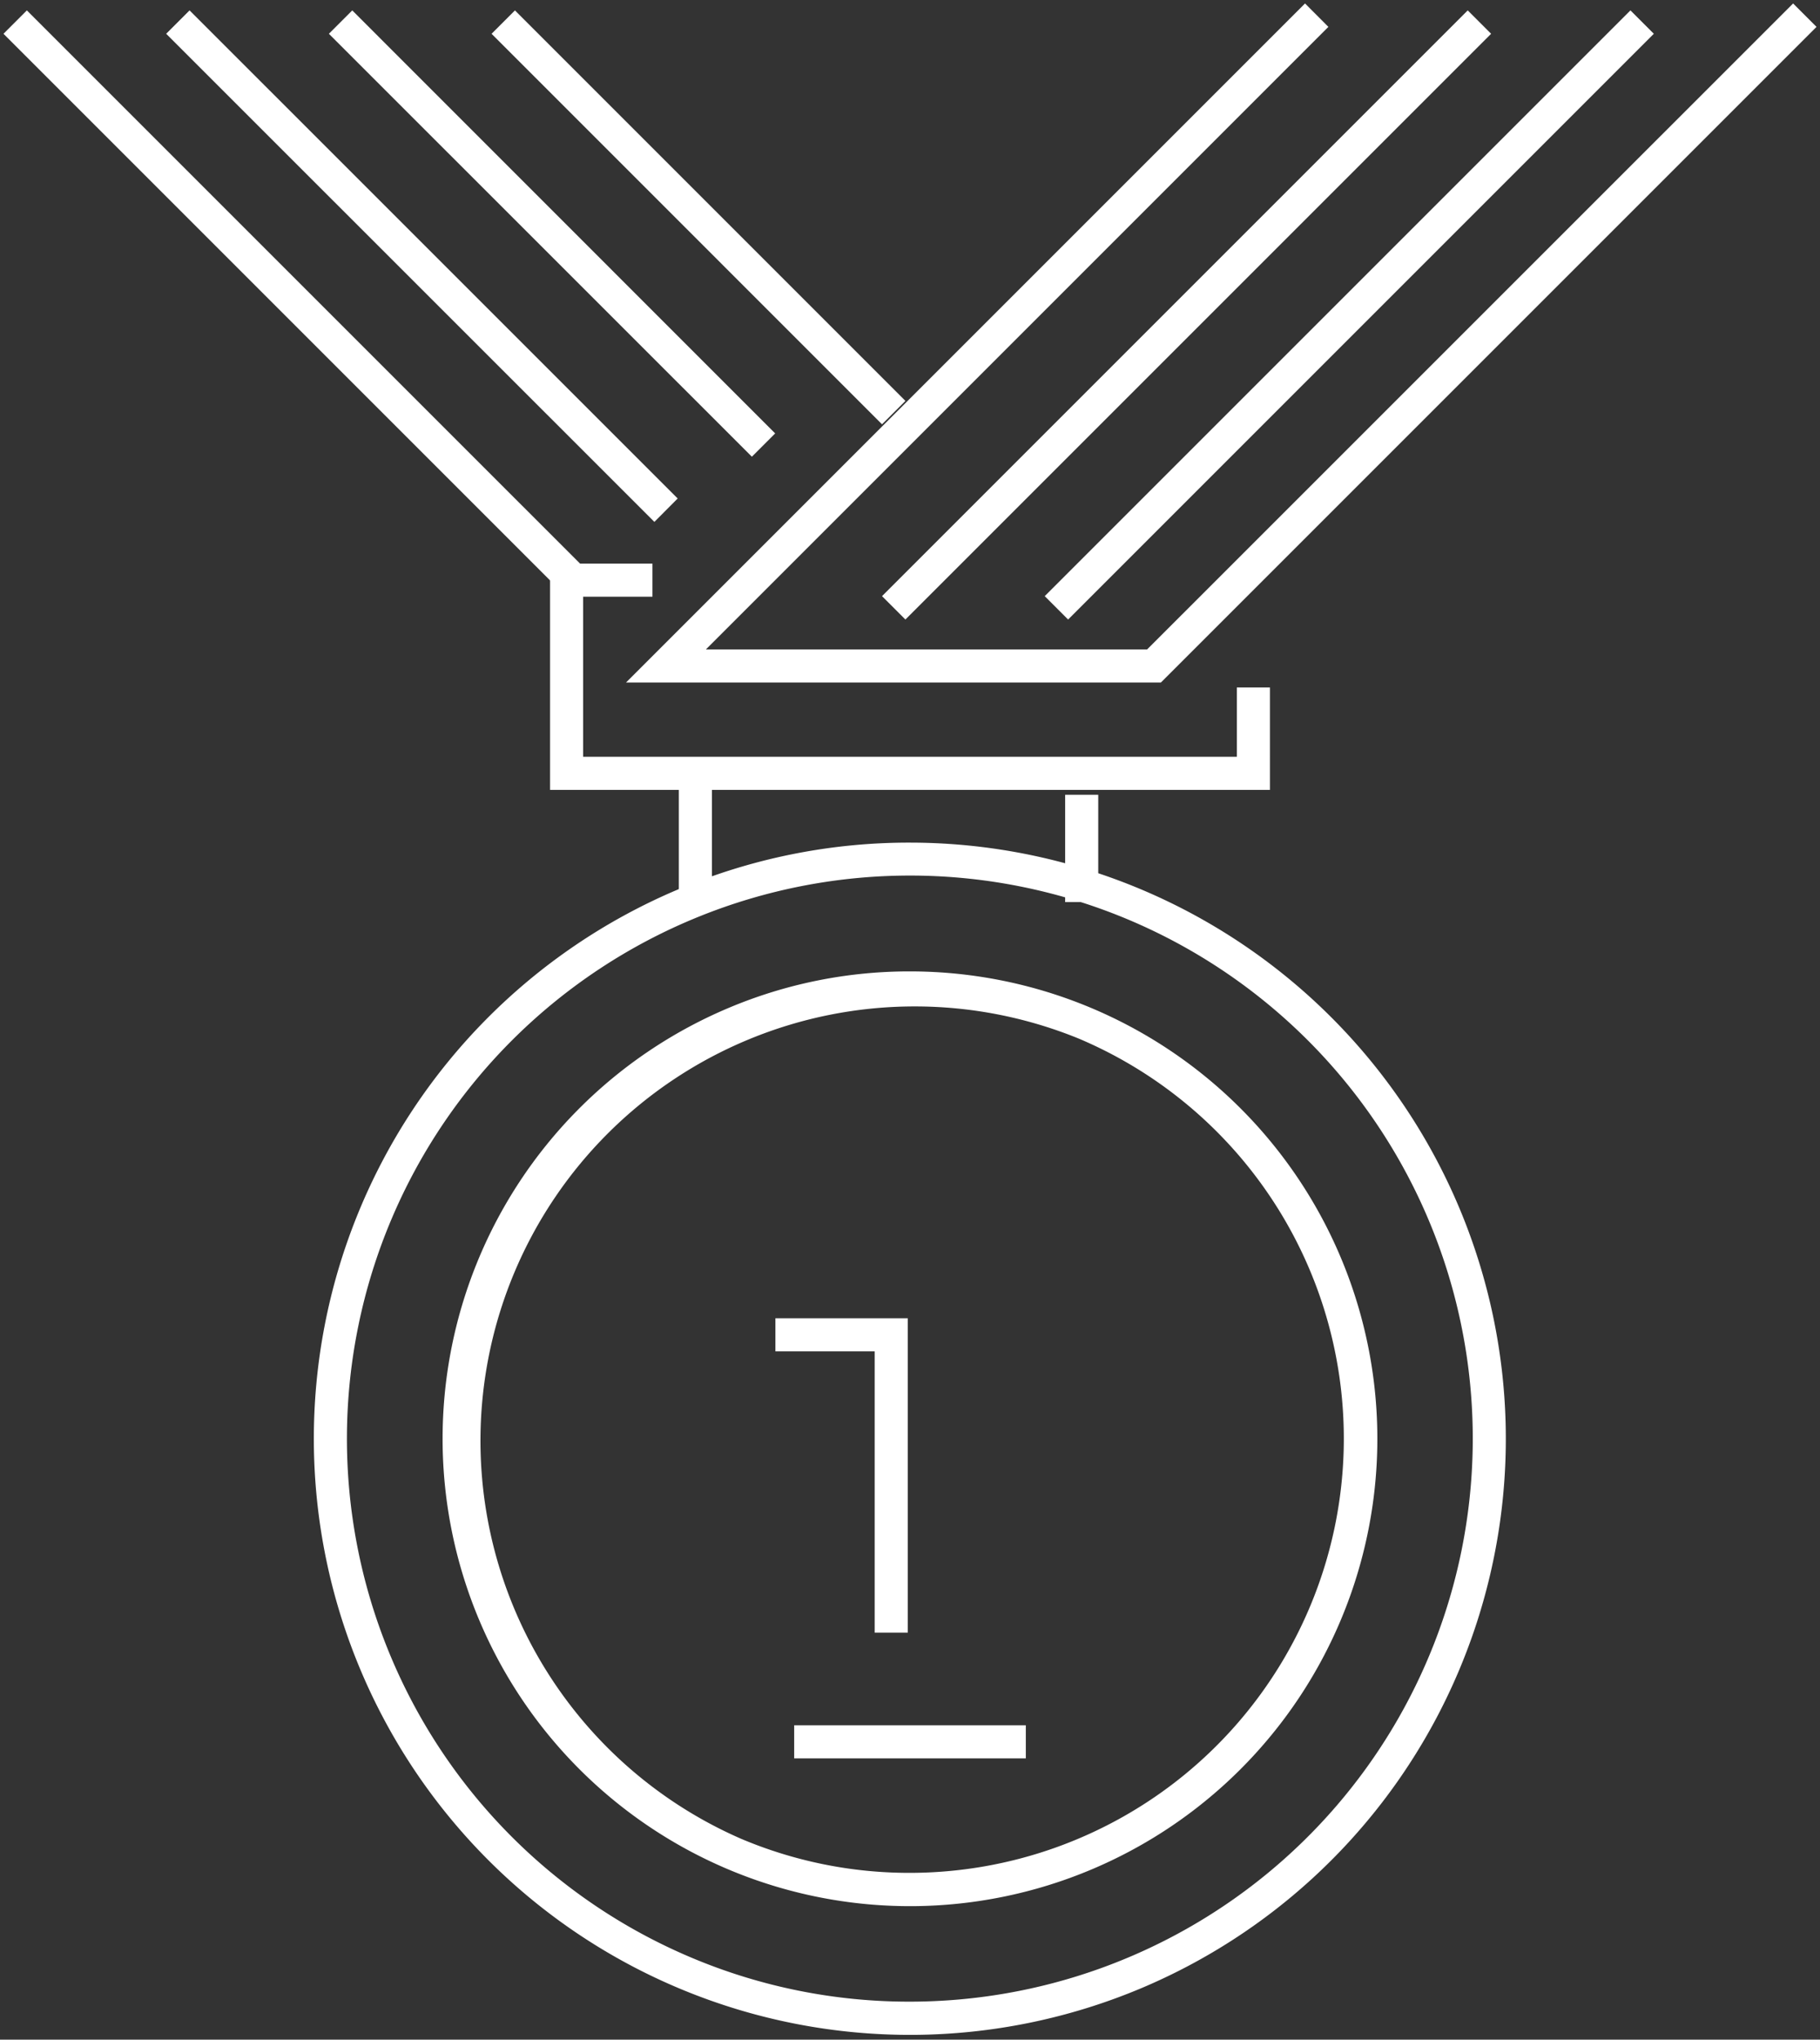 <?xml version="1.0" encoding="utf-8"?><svg xmlns="http://www.w3.org/2000/svg" xmlns:xlink="http://www.w3.org/1999/xlink" width="82.5" height="92.45" viewBox="0 0 82.5 92.45"><rect x="0" y="0" width="82.5" height="92.45" fill="#333333" stroke="none"/><defs><clipPath id="a"><rect width="82.5" height="92.45" fill="none"/></clipPath></defs><g transform="translate(0 0)"><path d="M10.5.75H0V-.75H10.5Z" transform="translate(36 78.951)" fill="#fff"/><path d="M32.55,57.772h-1.5V45.022h-4.5v-1.5h6Z" transform="translate(8.599 16.23)" fill="#fff"/><g transform="translate(0 0)"><g clip-path="url(#a)"><path d="M26.267-.75A27.024,27.024,0,0,1,36.784,51.161,27.024,27.024,0,0,1,15.751,1.373,26.849,26.849,0,0,1,26.267-.75Zm0,52.535A25.524,25.524,0,0,0,36.2,2.755,25.524,25.524,0,0,0,16.335,49.78,25.357,25.357,0,0,0,26.267,51.785Z" transform="translate(14.983 38.943)" fill="#fff"/><path d="M20.43-.75a21.185,21.185,0,0,1,8.244,40.7A21.185,21.185,0,0,1,12.186.915,21.048,21.048,0,0,1,20.43-.75Zm0,40.86A19.685,19.685,0,0,0,28.09,2.3,19.685,19.685,0,0,0,12.77,38.564,19.556,19.556,0,0,0,20.43,40.11Z" transform="translate(20.82 44.78)" fill="#fff"/><path d="M51.682,29.778H19.05V19.522h4.641v1.5H20.55v7.256H50.182V25.137h1.5Z" transform="translate(5.884 6.024)" fill="#fff"/><path d="M.75,5.837H-.75V0H.75Z" transform="translate(31.521 35.052)" fill="#fff"/><path d="M.75,4.864H-.75V0H.75Z" transform="translate(49.033 36.024)" fill="#fff"/><path d="M45.707,30.78H21.462L52.242,0,53.3,1.061,25.083,29.28h20L74.366,0l1.061,1.061Z" transform="translate(6.915 0.157)" fill="#fff"/><path d="M.53,27.08-.53,26.02,26.02-.53,27.08.53Z" transform="translate(40.512 1.001)" fill="#fff"/><path d="M.53,27.08-.53,26.02,26.02-.53,27.08.53Z" transform="translate(47.887 1.001)" fill="#fff"/><path d="M24.545,25.606-.53.53.53-.53,25.606,24.545Z" transform="translate(0.688 1.001)" fill="#fff"/><path d="M17.169,18.23-.53.53.53-.53l17.7,17.7Z" transform="translate(22.813 1.002)" fill="#fff"/><path d="M18.644,19.7-.53.53.53-.53,19.7,18.644Z" transform="translate(15.438 1.001)" fill="#fff"/><path d="M21.6,22.655-.53.53.53-.53,22.656,21.594Z" transform="translate(8.063 1.001)" fill="#fff"/></g></g></g></svg>
